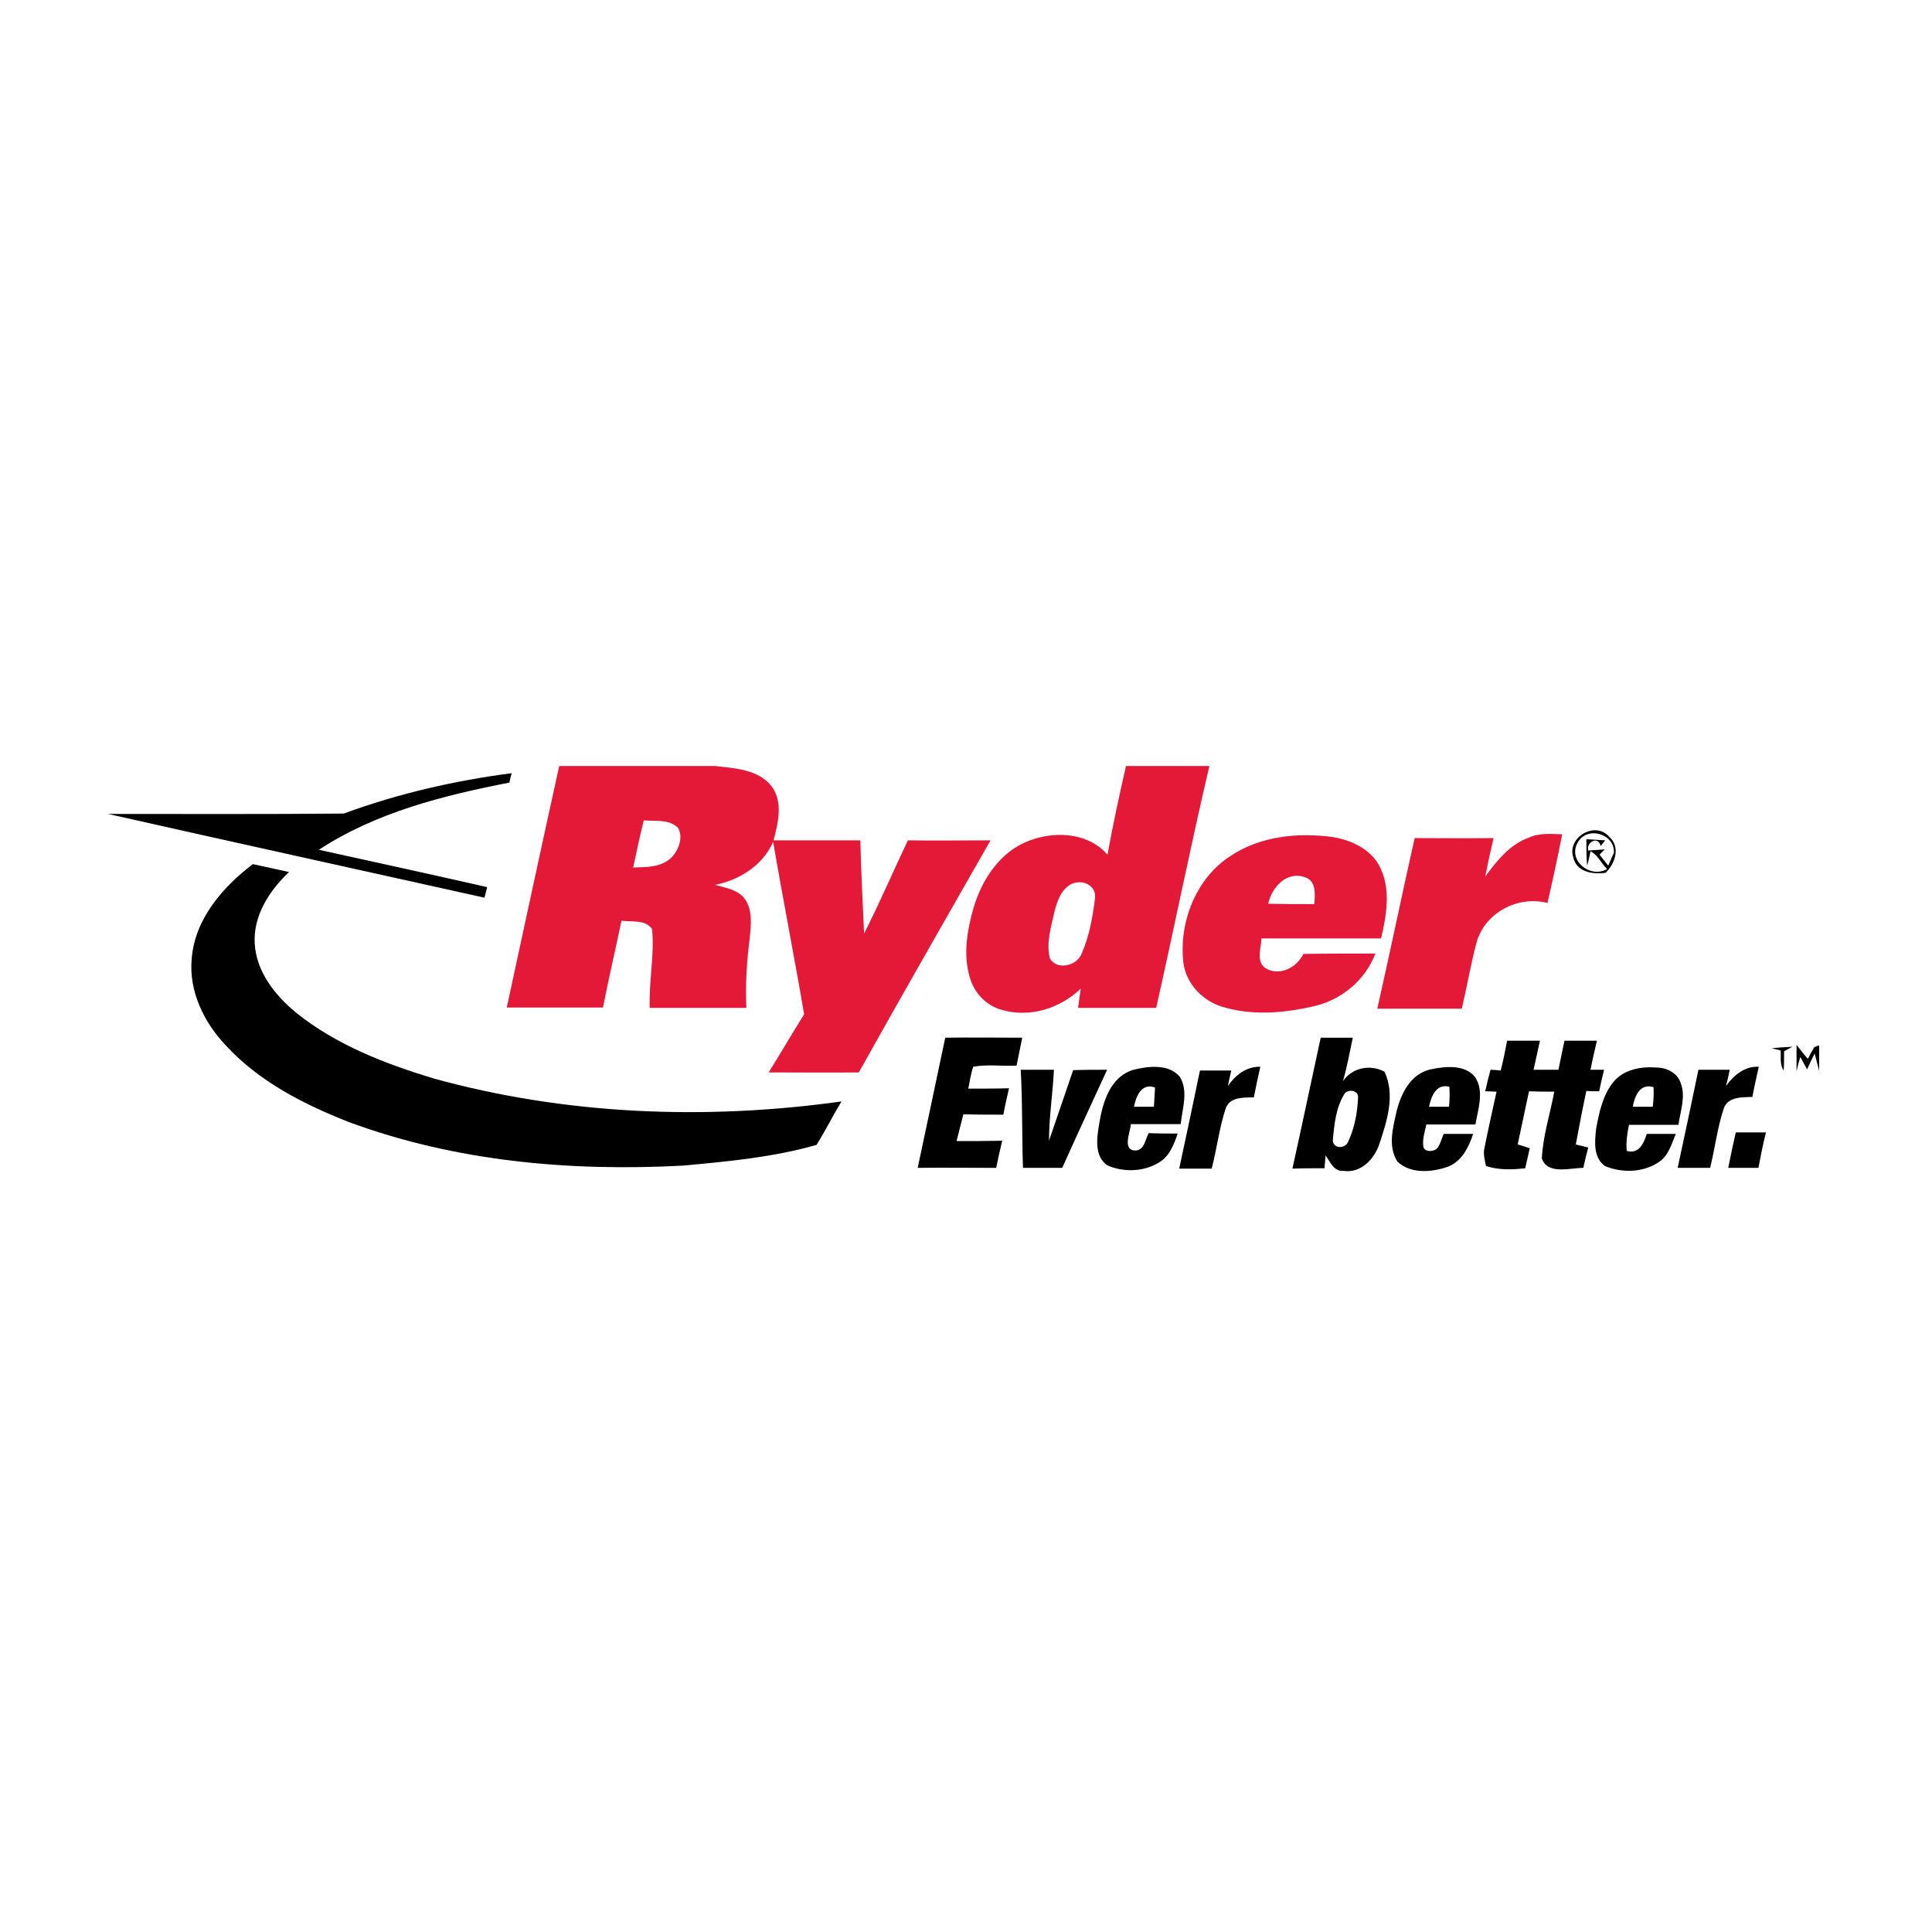 <?xml version="1.0" encoding="utf-8"?>
<!-- Generator: Adobe Illustrator 21.1.0, SVG Export Plug-In . SVG Version: 6.00 Build 0)  -->
<svg version="1.1" id="Layer_1" xmlns="http://www.w3.org/2000/svg" xmlns:xlink="http://www.w3.org/1999/xlink" x="0px" y="0px"
	 viewBox="0 0 512 512" style="enable-background:new 0 0 512 512;" xml:space="preserve">
<style type="text/css">
	.st0{fill:#FFFFFF;}
	.st1{fill:#E41937;}
</style>
<rect class="st0" width="512" height="512"/>
<g id="_x23_e41937ff">
	<path class="st1" d="M148.2,203h41.3c5.3,0.6,11.5,0.9,15,5.4c3.1,4.2,1.7,9.7,0.5,14.3c7.7,0,15.3,0,23,0c0.2,8.2,0.6,16.4,1,24.7
		c4.1-8.1,7.7-16.5,11.6-24.7c7.3,0.1,14.6,0,21.9,0c-11.7,20.5-23.4,40.9-34.9,61.5c-8,0.1-15.9,0-23.9,0
		c3.2-5.1,6.2-10.3,9.4-15.4c-2.6-15.3-5.6-30.4-8.2-45.7c-2.8,6.3-8.9,10.1-15.4,11.4c2.8,0.8,6.3,1.3,8,3.9c2,3,1.5,6.7,1.2,10.1
		c-0.8,6.2-1.2,12.4-0.9,18.6c-8.5,0-17.1,0-25.6,0c-0.3-7,1.3-14,0.6-20.9c-1.8-2.6-5.4-1.8-8.1-2.2c-1.6,7.7-3.4,15.3-4.9,23
		c-8.5,0-17,0-25.5,0C138.9,245.7,143.5,224.3,148.2,203 M167.8,229.9c3.5-0.1,7.6,0,10.3-2.8c1.8-2,3-5.2,1.6-7.7
		c-2.4-2.4-6.1-1.7-9.1-2C169.6,221.5,168.7,225.7,167.8,229.9z"/>
	<path class="st1" d="M298.4,203h22.1c-5,21.3-9.3,42.8-14.1,64.1c-6.9,0-13.8,0-20.7,0c0.2-1.7,0.5-3.4,0.7-5.1
		c-5.5,5.3-13.6,7.8-21,5.6c-4.1-1.1-7.3-4.6-8.4-8.6c-1.8-6-0.7-12.5,1-18.4c2.1-7.1,6.5-14.1,13.5-17.3c7.1-3.2,16.6-3,22,3.2
		C294.9,218.7,296.6,210.9,298.4,203 M284.1,234.2c-2.8,1.3-3.9,4.5-4.6,7.2c-0.9,4.1-2.3,8.3-1.3,12.5c1.8,3.4,7.3,2.1,8.5-1.3
		c2-4.6,2.9-9.7,3.5-14.7C290.5,234.6,286.9,233,284.1,234.2z"/>
	<path class="st1" d="M326,226.9c7.9-5.3,17.8-6.3,27-5.1c5.2,0.8,10.7,3.4,12.9,8.4c2.7,5.8,1.5,12.5,0.1,18.5
		c-10.6,0-21.1,0-31.7,0c-0.1,2.6-1.5,6.2,1.1,7.9c3.7,2.2,8.3-0.2,10-3.8c6.4-0.1,12.8-0.1,19.1-0.1c-2.7,7.1-9.1,12.4-16.5,14
		c-7.8,1.8-16.3,2.5-24.1,0.1c-5.3-1.6-9.6-6.2-10.3-11.7C312.4,244.6,316.8,232.9,326,226.9 M336.1,239.5c4.1,0.1,8.2,0.1,12.2,0.1
		c0.2-2.4,0.6-6.1-2.4-7.1C341.1,230.7,337,235.1,336.1,239.5z"/>
	<path class="st1" d="M405.1,222c2.8-1.3,5.9-1,8.9-0.9c-1.2,6.1-2.5,12.1-3.9,18.2c-7.7-2-16.3,2.4-18.7,10.1
		c-1.6,5.9-2.6,11.9-4,17.9c-7.5,0-15,0-22.4,0c3.4-15,6.5-30.1,9.9-45.2c6.9,0,13.9,0.1,20.9,0c-0.8,3.4-1.5,6.8-2.2,10.2
		C396.7,228.1,400.1,223.8,405.1,222z"/>
</g>
<g id="_x23_000000ff">
	<path d="M91.1,215.6c14.4-5.3,29.3-8.7,44.5-10.7c-0.2,0.6-0.5,1.9-0.6,2.5c-17.5,3.4-35.4,7.9-50.5,17.8
		c14.9,3.3,29.7,6.5,44.6,9.9c-0.2,0.7-0.5,2.1-0.7,2.8c-33.3-7.4-66.5-14.7-99.8-22.2C49.5,215.7,70.3,215.8,91.1,215.6z"/>
	<path d="M416.9,227.1c-1.6-5.2,5.8-9.6,9.5-5.4c3.1,2.7,1.7,7.1-0.9,9.6C422.1,231.8,417.7,231.1,416.9,227.1 M418.1,223.3
		c-2.7,4.7,3.3,9.6,7.8,7c-1.6-1.5-2.4-3.7-4.4-4.7c-0.3,1.3-0.5,2.6-0.9,3.8c-0.2-2.3-0.2-4.7-0.2-7c1.7,0.1,3.3,0.2,5,0.3
		c-0.4,0.5-0.8,1-1.2,1.5c-0.7-2.8-3.9-1-3.3,1.2c1.1-0.1,3.3-0.2,4.4-0.3c-0.5,0.4-0.9,0.9-1.4,1.4c0.8,1,1.5,1.9,2.3,2.9
		c0.4-0.9,1.1-2.6,1.5-3.4C428,220.9,420.5,218.8,418.1,223.3z"/>
	<path d="M50.8,254.1c0.8-10.5,8.2-19,16.2-25.1c3.2,0.7,6.4,1.4,9.6,2.1c-5.2,4.9-9.5,11.5-9.1,18.9c0.4,7.5,5.4,13.8,11,18.4
		c10.6,8.5,23.5,13.5,36.4,17.4c35.1,9.7,72.2,11.1,108.1,6.1c-2.3,3.8-4.3,7.8-6.6,11.5c-11.5,3.3-23.5,4.4-35.4,5.5
		c-29.9,1.6-60.4-1.1-88.7-11.6c-11.9-4.7-23.7-10.7-32.5-20.3C54.1,271,50,262.7,50.8,254.1z"/>
	<path d="M250.5,275c6.8-0.1,13.6,0,20.4,0c-0.5,2.5-1,4.9-1.5,7.4c-3.8,0.2-7.8-0.4-11.5,0.3c-0.6,1.9-0.9,3.8-1.3,5.8
		c3.6,0,7.2,0,10.8-0.1c-0.5,2.3-1.1,4.7-1.5,7c-3.5,0-7.1,0-10.6-0.1c-0.6,2.4-1.2,4.7-1.8,7.1c4,0,8,0,12.1-0.1
		c-0.6,2.4-1.1,4.8-1.6,7.2c-6.9,0-13.9-0.1-20.8,0C245.6,298.1,248.1,286.5,250.5,275z"/>
	<path d="M350,275c2.8,0,5.7,0,8.5,0c-0.8,3.8-1.5,7.7-2.6,11.5c2.5-3.6,7.2-4.5,11-2.5c2.9,6.1,0.7,13-1.3,19
		c-1.3,4.1-4.9,8-9.6,7.3c-2.5,0.2-3.5-2.4-4.7-4.1c-0.1,0.9-0.2,2.6-0.3,3.4c-2.8,0-5.6,0-8.5,0.1C345.1,298,347.5,286.5,350,275
		 M356.5,289.6c-2.5,3.7-2.9,8.4-3.3,12.7c0.3,2.3,3.4,2.1,4.1,0.2c1.7-3.6,2.4-7.6,2.6-11.5C360.1,289,357.7,288.6,356.5,289.6z"/>
	<path d="M399.4,275.8c2.9,0,5.8,0,8.7,0c-0.6,2.6-1.1,5.2-1.7,7.7c2.2,0,4.4,0,6.6,0c0.5-2.6,1.1-5.1,1.6-7.7c2.9,0,5.8,0,8.6,0
		c-0.6,2.6-1.2,5.1-1.7,7.7c1.2,0,2.4,0,3.6,0c-0.5,1.9-0.9,3.8-1.3,5.7c-1.1,0-2.3,0-3.4-0.1c-1,4.7-1.9,9.4-2.8,14.2
		c1.1,0.3,2.2,0.5,3.3,0.8c-0.5,1.8-0.9,3.6-1.3,5.4c-3.5,0-9.5,1.9-11-2.5c0.3-6,2.2-11.8,3.3-17.7c-2.2,0-4.4,0-6.7-0.1
		c-1,4.7-2,9.4-3,14.1c0.8,0.2,2.4,0.7,3.2,1c-0.4,1.8-0.8,3.5-1.2,5.3c-3.5,0.4-7.1,0.5-10.4-0.6c-0.3-1.6-0.8-3.2-0.4-4.8
		c1-5,2.1-9.9,3.2-14.9c-0.7,0-2.2-0.1-3-0.1c0.4-1.9,0.9-3.8,1.4-5.7c0.7,0,2,0.1,2.7,0.2C398.4,281,398.9,278.4,399.4,275.8z"/>
	<path d="M469.5,277.8c1.8-0.2,3.6-0.3,5.5-0.4c-0.6,0.3-1.6,0.9-2.2,1.2c0,1.7,0,3.4-0.1,5.1c-1.1-1.6-0.7-3.5-0.8-5.3
		C471.2,278.2,470,277.9,469.5,277.8z"/>
	<path d="M476.1,276.9c1,1.2,1.9,2.5,3,3.7c0.4-0.8,1.2-2.3,1.7-3.1l0.7-0.3l0.6-0.1v6.7c-0.3-1.1-0.9-3.4-1.2-4.6
		c-0.7,1.4-1.4,2.8-2,4.2c-0.6-1.1-1.2-2.2-1.8-3.3c-0.3,0.9-0.8,2.8-1,3.8C476.1,281.5,476.1,279.2,476.1,276.9z"/>
	<path d="M300.4,283.5c4-1,9.4-1.6,12.3,1.9c2.3,3.9,0.6,8.4,0.2,12.5c-4.4,0-8.8,0-13.2,0c-0.2,2.3-2.4,7,1.3,7
		c2.3-0.2,2.5-2.9,3.4-4.6c2.6,0.1,5.1,0.1,7.7,0.1c-1,2.9-2.2,6.1-5,7.7c-4.1,2.5-9.5,2.6-13.7,0.7c-3.5-2.5-2.7-7.4-2.1-11
		C292.2,292.2,294.2,285.3,300.4,283.5 M300.5,293.3c1.8,0,3.5,0,5.3,0c0.1-1.7,0.2-3.4,0.3-5.1
		C302.5,286.9,301.1,290.5,300.5,293.3z"/>
	<path d="M325.4,287.8c2-2.9,4.9-5.2,8.6-5.1c-0.6,2.7-1.2,5.4-1.7,8.1c-2.7,0.1-6.4-0.2-7.5,3c-1.7,5.2-2.3,10.6-3.7,15.9
		c-2.9,0-5.7,0-8.6,0c1.9-8.7,3.7-17.4,5.5-26c2.8,0,5.6,0,8.3,0C326,284.9,325.7,286.4,325.4,287.8z"/>
	<path d="M370,295c1.1-4.9,3.7-10.4,9.1-11.6c3.8-0.8,9-1.4,11.8,2c2.5,3.8,0.8,8.5,0.1,12.6c-4.3,0-8.7,0-13,0
		c-0.4,1.9-1.1,3.9-0.8,5.9c0.4,1.5,2.5,1.3,3.5,0.6c1-1.1,1.3-2.7,1.9-4c2.6,0,5.2,0,7.8,0c-1.2,3.6-3.1,7.5-7,8.8
		c-4.2,1.4-9.7,1.8-13.1-1.5C367.8,303.8,369.1,299.1,370,295 M378.7,293.3c1.8,0,3.5,0,5.3,0c0.2-1.8,0.2-3.5,0.1-5.3
		C380.6,287.1,379.3,290.5,378.7,293.3z"/>
	<path d="M427.6,286.7c2.7-3.3,7.3-4.1,11.3-3.8c2.6,0,5.6,1.3,6.5,4.1c1.4,3.6-0.1,7.5-0.6,11.1c-4.4,0-8.7,0-13.1,0
		c-0.5,2.3-0.8,4.6-0.6,6.9c3.2,0.9,4.5-1.9,5.3-4.5c2.5,0,5.1,0,7.7,0c-1.1,2.6-1.9,5.7-4.4,7.4c-4.2,2.9-9.9,3-14.4,1.1
		c-3.1-2.3-2.7-6.5-2.3-9.9C423.8,294.7,424.8,290.1,427.6,286.7 M432.7,293.3c1.7,0,3.5,0,5.3,0c0.2-1.7,0.3-3.5,0.2-5.2
		C434.6,287,433.2,290.5,432.7,293.3z"/>
	<path d="M457.4,287.8c2.1-2.9,5-5.3,8.7-5.1c-0.6,2.7-1.2,5.3-1.7,8c-2.8,0.1-6.5-0.1-7.6,3.1c-1.7,5.1-2.3,10.5-3.6,15.7
		c-2.9,0-5.7,0-8.6,0c1.9-8.7,3.7-17.4,5.5-26c2.8,0,5.6,0,8.3,0C458.1,284.9,457.8,286.4,457.4,287.8z"/>
	<path d="M270.5,283.5c3,0,5.9,0,8.8,0c-0.3,6.3-1.3,12.5-1.3,18.8c2.1-6.2,4.3-12.5,6.4-18.7c3-0.1,6-0.1,9-0.1
		c-4,8.7-8,17.3-11.9,26c-3.5,0-6.9,0-10.4,0C270.8,300.9,271,292.2,270.5,283.5z"/>
	<path d="M460,300.1c2.7,0,5.4,0,8,0c-0.8,3.1-1.4,6.3-2,9.4c-2.7,0-5.4,0-8,0C458.6,306.4,459.3,303.2,460,300.1z"/>
</g>
</svg>
